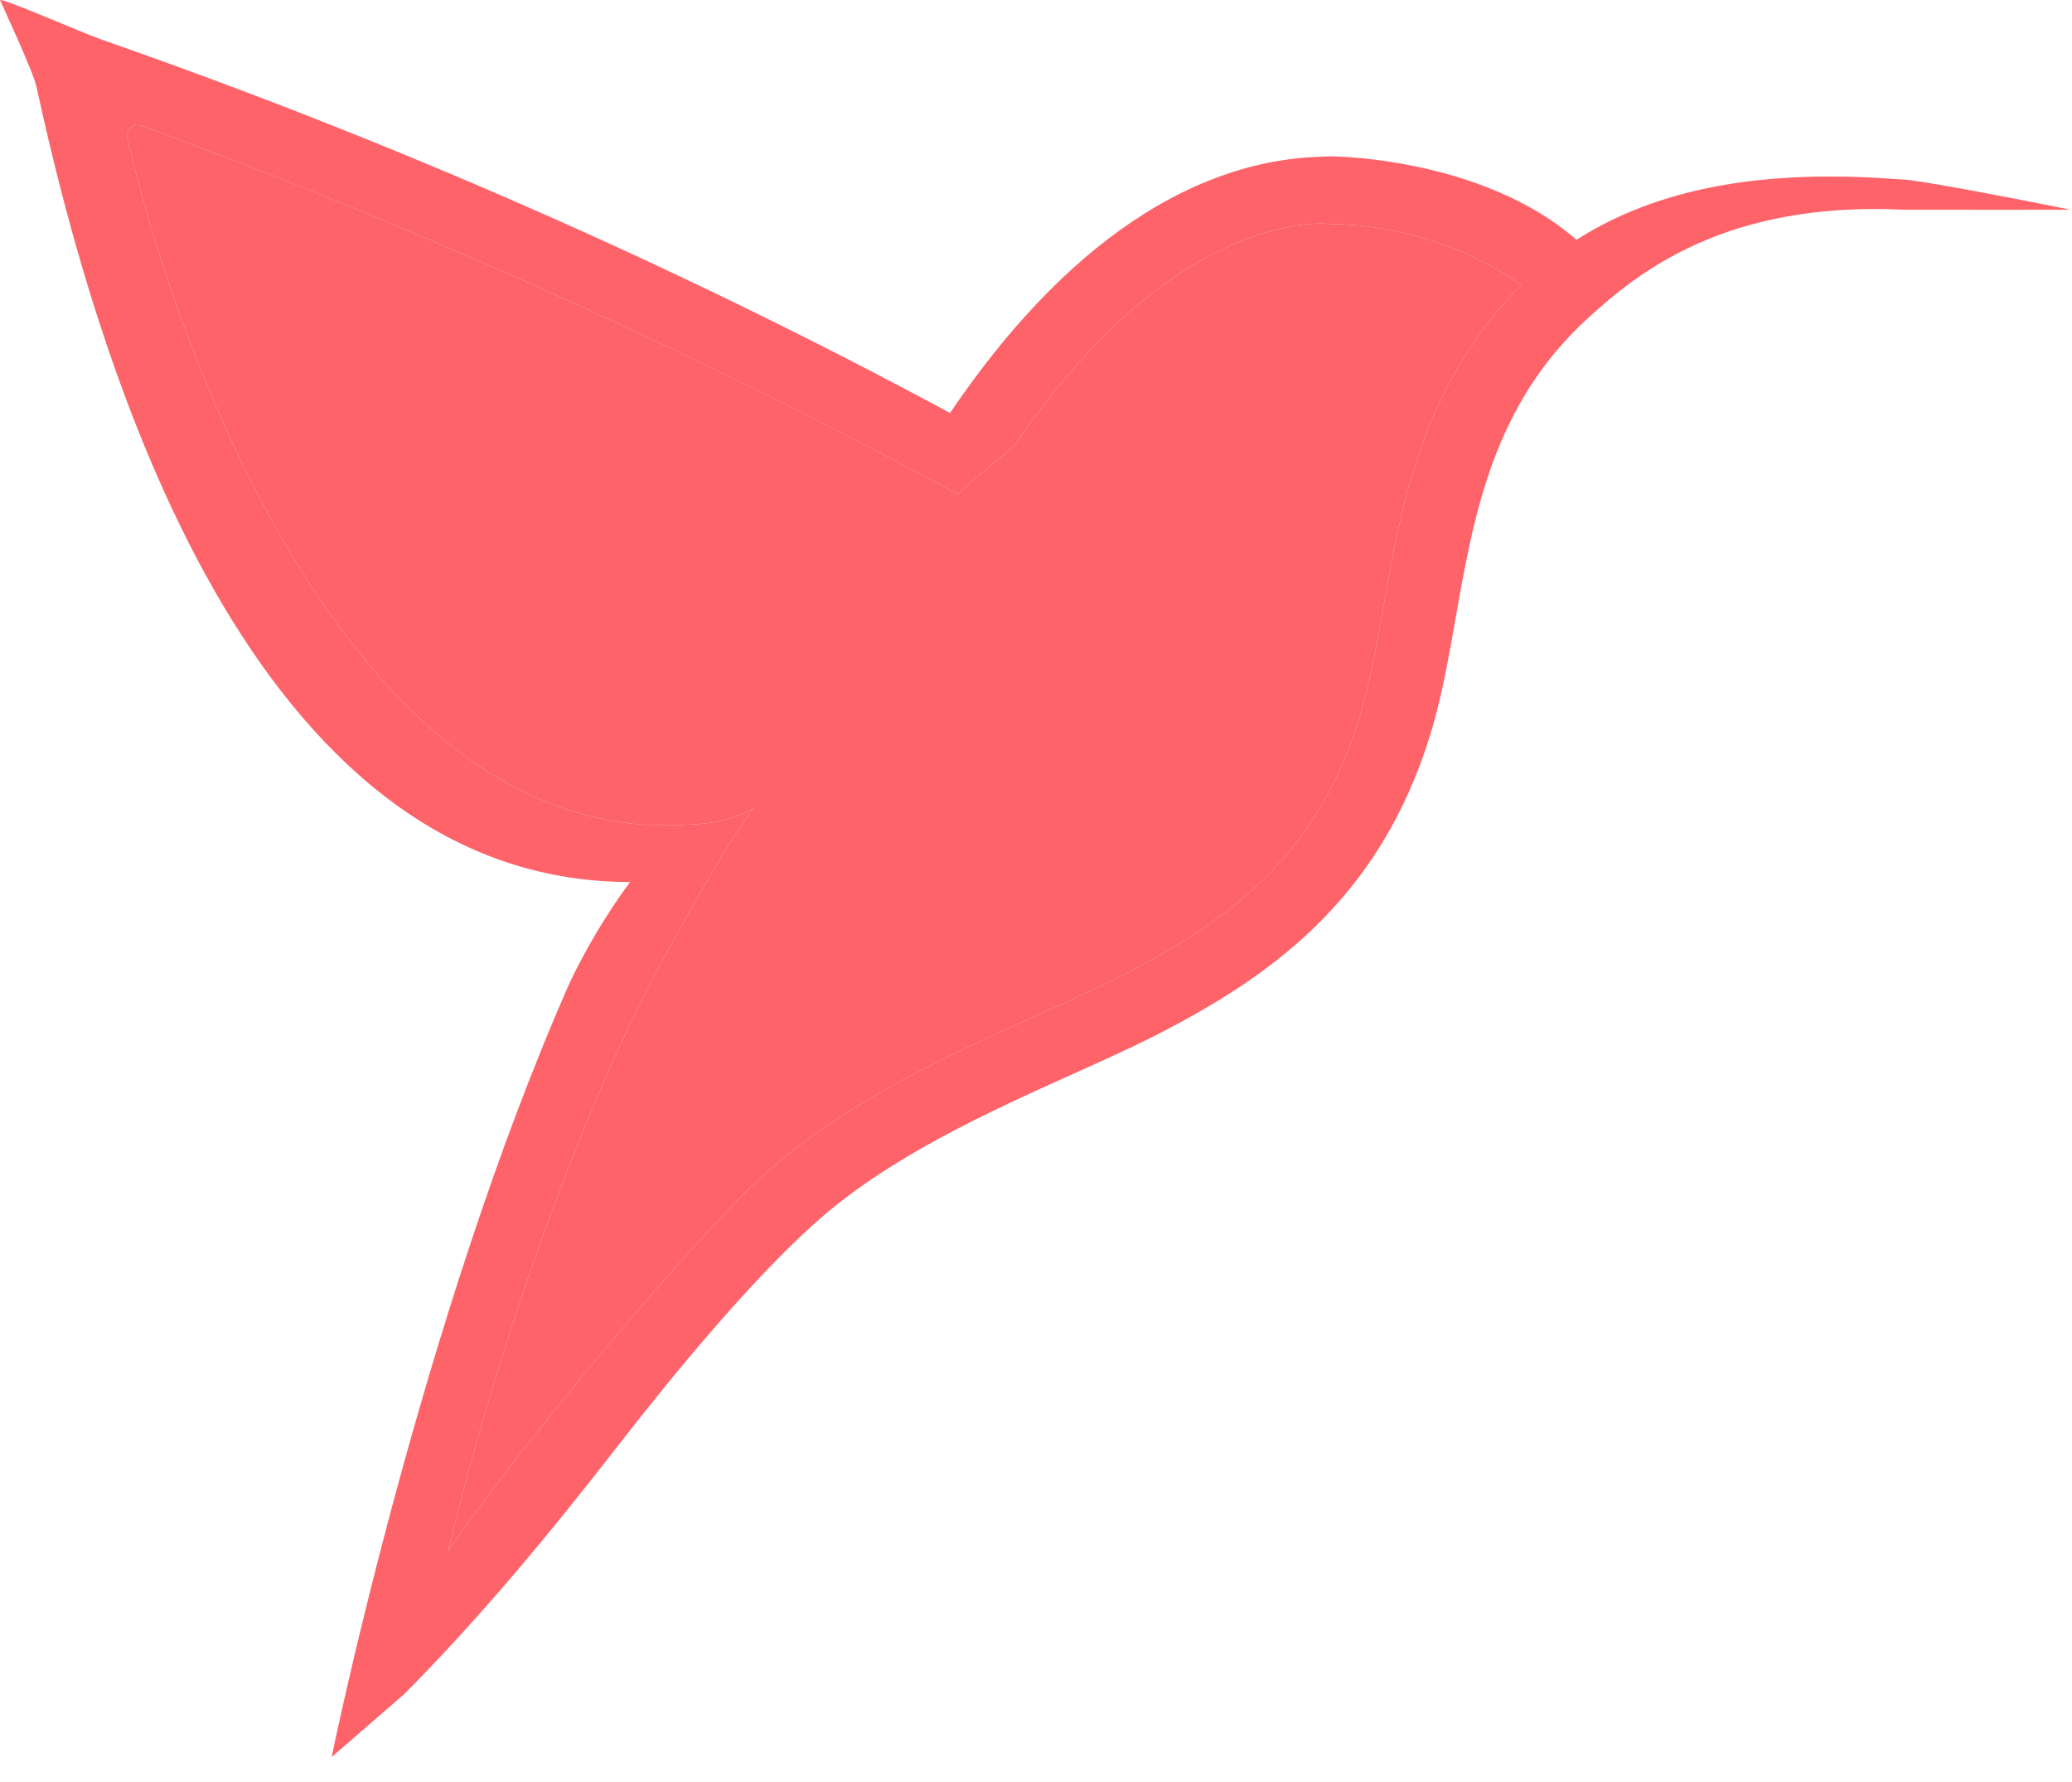 <?xml version="1.0" encoding="UTF-8"?> <svg xmlns="http://www.w3.org/2000/svg" width="50" height="43" viewBox="0 0 50 43" fill="none"><path fill-rule="evenodd" clip-rule="evenodd" d="M45.857 4.328C43.045 4.112 40.283 4.359 38.042 5.786C35.478 3.549 31.227 3.778 32.102 3.778C28.824 3.778 25.663 5.918 22.926 9.965C16.364 6.43 9.499 3.411 2.401 0.938C1.992 0.79 0.064 -0.047 0 0.002C0 0.002 0.823 1.775 0.881 2.096C2.353 8.88 6.057 21.283 15.204 21.283C14.647 22.04 14.165 22.843 13.762 23.681C10.166 31.799 8.003 42.398 8.003 42.398L9.749 40.884V40.884C11.61 39.013 13.291 36.973 14.91 34.889C16.31 33.087 18.105 30.922 19.638 29.539C21.417 27.929 23.873 26.824 25.917 25.904C26.615 25.59 27.264 25.298 27.822 25.015C30.564 23.624 33.274 21.772 34.517 17.72C34.788 16.836 34.956 15.884 35.128 14.907C35.568 12.411 36.037 9.755 38.325 7.672C39.519 6.584 41.632 4.849 45.959 5.061C46.824 5.065 49.968 5.061 49.968 5.061C49.968 5.061 46.328 4.324 45.857 4.328ZM3.071 3.199C3.058 3.244 3.059 3.291 3.074 3.336C4.293 8.617 8.316 19.44 15.574 19.902C16.427 19.902 17.375 19.98 18.185 19.5C17.543 20.295 15.809 23.441 15.379 24.352C14.044 27.052 12.113 32.015 10.815 37.423C12.747 34.611 16.857 29.772 18.4 28.381C20.387 26.583 23.006 25.406 25.111 24.461C25.799 24.152 26.431 23.867 26.969 23.594C29.829 22.14 31.806 20.576 32.816 17.279H32.813C33.056 16.49 33.213 15.602 33.379 14.662C33.823 12.153 34.333 9.271 36.711 6.878C35.383 5.944 33.771 5.428 32.109 5.406C32.109 5.406 28.468 4.891 24.469 10.766C24.469 10.766 23.078 11.907 23.122 11.931C16.804 8.509 10.22 5.535 3.425 3.036C3.378 3.018 3.328 3.013 3.279 3.021C3.23 3.029 3.184 3.05 3.147 3.082C3.111 3.113 3.084 3.154 3.071 3.199Z" fill="#FD6369"></path><path d="M3.074 3.336C3.059 3.291 3.058 3.244 3.071 3.199C3.084 3.154 3.111 3.113 3.147 3.082C3.184 3.05 3.23 3.029 3.279 3.021C3.328 3.013 3.378 3.018 3.425 3.036C10.22 5.535 16.804 8.509 23.122 11.931C23.078 11.907 24.469 10.766 24.469 10.766C28.468 4.891 32.109 5.406 32.109 5.406C33.771 5.428 35.383 5.944 36.711 6.878C34.333 9.271 33.823 12.153 33.379 14.662C33.213 15.602 33.056 16.49 32.813 17.279H32.816C31.806 20.576 29.829 22.14 26.969 23.594C26.431 23.867 25.799 24.152 25.111 24.461C23.006 25.406 20.387 26.583 18.4 28.381C16.857 29.772 12.747 34.611 10.815 37.423C12.113 32.015 14.044 27.052 15.379 24.352C15.809 23.441 17.543 20.295 18.185 19.5C17.375 19.98 16.427 19.902 15.574 19.902C8.316 19.44 4.293 8.617 3.074 3.336Z" fill="#FD6369"></path></svg> 